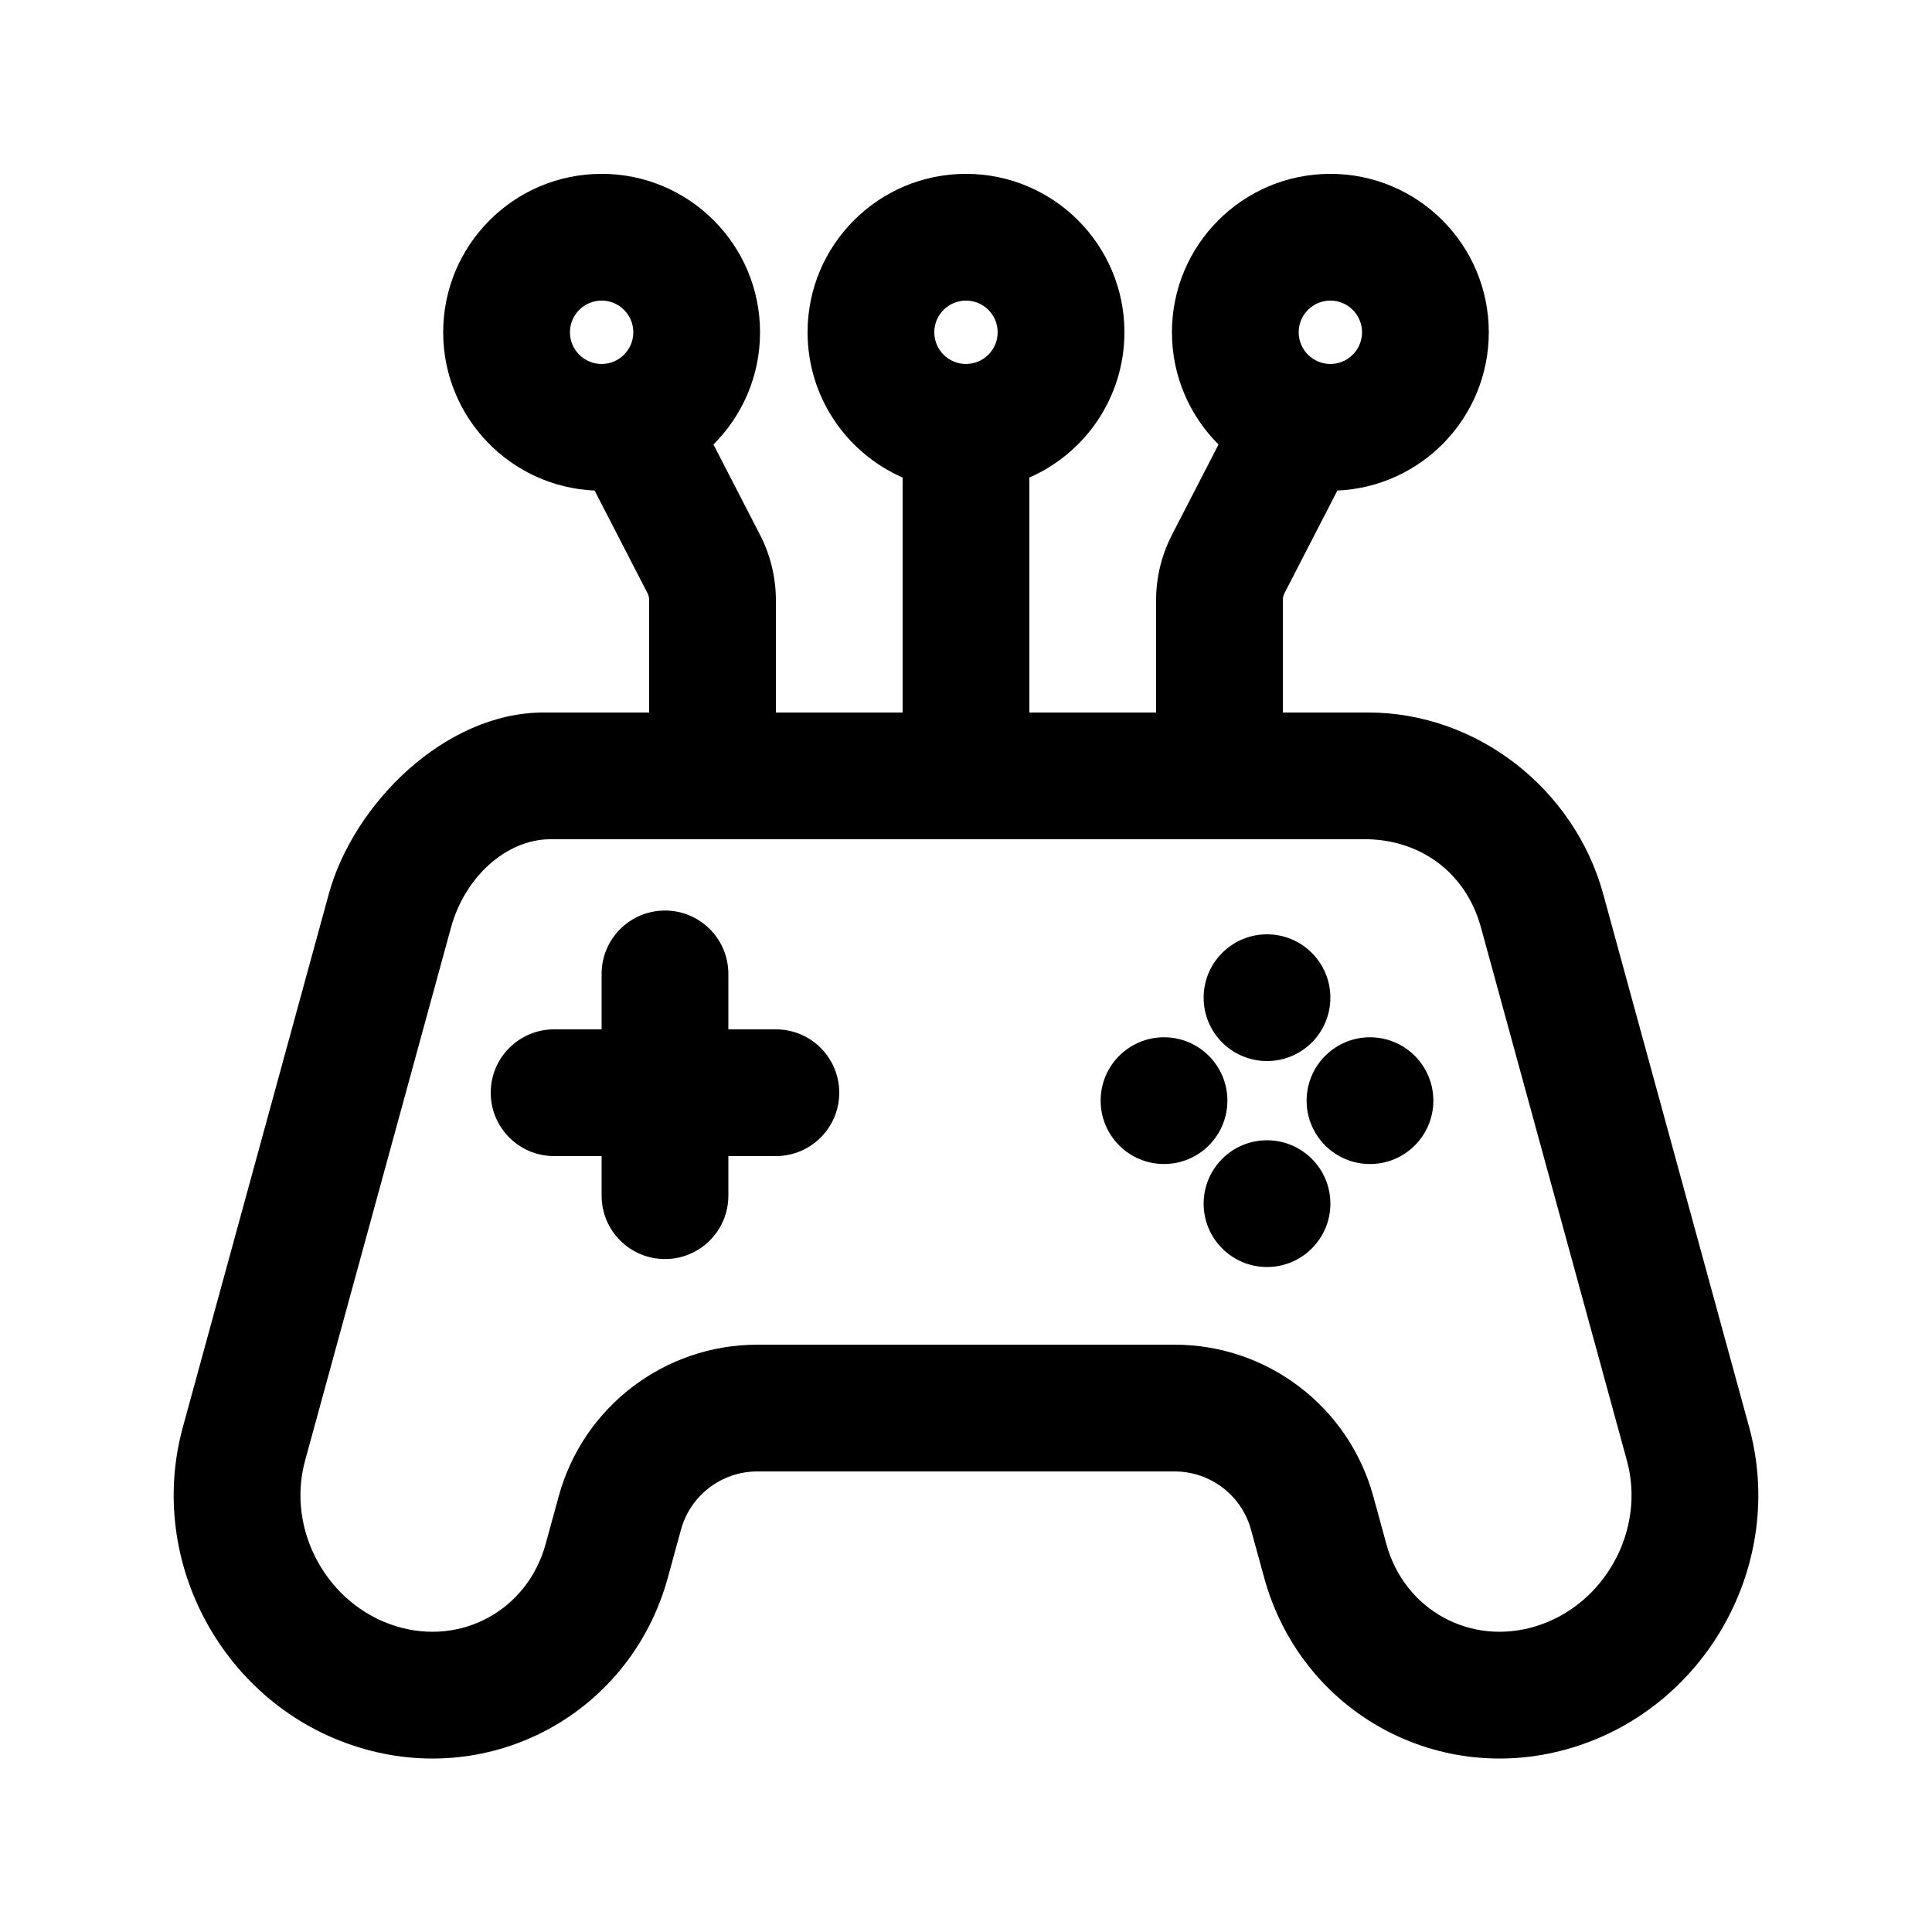 <?xml version="1.0" encoding="UTF-8"?>
<!-- Uploaded to: ICON Repo, www.iconrepo.com, Generator: ICON Repo Mixer Tools -->
<svg fill="#000000" width="800px" height="800px" version="1.1" viewBox="144 144 512 512" xmlns="http://www.w3.org/2000/svg">
 <g>
  <path d="m320.23 385.3c9.273 0 16.793 7.519 16.793 16.793v14.695h12.594c9.273 0 16.793 7.519 16.793 16.793 0 9.273-7.519 16.793-16.793 16.793h-12.594v10.496c0 9.273-7.519 16.793-16.793 16.793-9.277 0-16.797-7.519-16.797-16.793v-10.496h-12.594c-9.273 0-16.793-7.519-16.793-16.793 0-9.273 7.519-16.793 16.793-16.793h12.594v-14.695c0-9.273 7.519-16.793 16.797-16.793z"/>
  <path d="m462.98 462.98c0 9.273 7.516 16.793 16.793 16.793 9.273 0 16.793-7.519 16.793-16.793 0-9.277-7.519-16.797-16.793-16.797-9.277 0-16.793 7.519-16.793 16.797z"/>
  <path d="m479.77 425.19c-9.277 0-16.793-7.516-16.793-16.793 0-9.273 7.516-16.793 16.793-16.793 9.273 0 16.793 7.519 16.793 16.793 0 9.277-7.519 16.793-16.793 16.793z"/>
  <path d="m507.06 452.48c9.273 0 16.793-7.519 16.793-16.797 0-9.273-7.519-16.793-16.793-16.793-9.273 0-16.793 7.519-16.793 16.793 0 9.277 7.519 16.797 16.793 16.797z"/>
  <path d="m469.27 435.68c0 9.277-7.519 16.797-16.793 16.797-9.277 0-16.797-7.519-16.797-16.797 0-9.273 7.519-16.793 16.797-16.793 9.273 0 16.793 7.519 16.793 16.793z"/>
  <path d="m498.42 274c22.324-0.973 40.125-19.379 40.125-41.941 0-23.188-18.797-41.984-41.984-41.984s-41.984 18.797-41.984 41.984c0 11.617 4.719 22.137 12.348 29.738l-12.344 23.945c-2.762 5.356-4.203 11.289-4.203 17.316v29.762h-33.586v-62.273c14.828-6.477 25.191-21.273 25.191-38.488 0-23.188-18.801-41.984-41.984-41.984-23.188 0-41.984 18.797-41.984 41.984 0 17.215 10.359 32.012 25.188 38.488v62.273h-33.586v-29.762c0-6.027-1.441-11.961-4.199-17.316l-12.348-23.945c7.629-7.602 12.348-18.121 12.348-29.738 0-23.188-18.797-41.984-41.984-41.984s-41.984 18.797-41.984 41.984c0 22.562 17.801 40.969 40.125 41.941l13.988 27.133c0.309 0.594 0.469 1.254 0.469 1.926v29.762h-27.941c-26.281 0-50.457 24.352-56.961 48.105l-38.676 141.29c-9.812 35.844 11.008 73.816 46.504 84.812 35.5 11 72.23-9.141 82.039-44.984l3.465-12.648c2.496-9.125 10.789-15.449 20.246-15.449h110.58c9.461 0 17.75 6.324 20.246 15.449l3.465 12.648c9.812 35.844 46.543 55.984 82.039 44.984 35.496-10.996 56.32-48.969 46.508-84.812l-38.68-141.29c-7.594-27.746-33.324-48.105-62.289-48.105h-22.613v-29.762c0-0.672 0.16-1.332 0.469-1.926zm6.535-41.941c0 4.637-3.758 8.395-8.395 8.395s-8.398-3.758-8.398-8.395 3.762-8.398 8.398-8.398 8.395 3.762 8.395 8.398zm-104.96 8.395c4.637 0 8.395-3.758 8.395-8.395s-3.758-8.398-8.395-8.398c-4.641 0-8.398 3.762-8.398 8.398s3.758 8.395 8.398 8.395zm105.79 125.95h-215.87c-11.668 0-22.699 9.914-26.391 23.387l-38.676 141.29c-5.031 18.371 5.856 38.227 24.051 43.863 17.359 5.379 34.906-4.242 39.703-21.773l3.465-12.648c6.492-23.719 28.047-40.168 52.641-40.168h110.58c24.594 0 46.148 16.449 52.645 40.168l3.461 12.648c4.801 17.531 22.344 27.152 39.703 21.773 18.195-5.637 29.078-25.492 24.055-43.863l-38.68-141.29c-4.16-15.199-16.82-23.387-30.688-23.387zm-202.35-125.95c4.641 0 8.398-3.758 8.398-8.395s-3.758-8.398-8.398-8.398c-4.637 0-8.395 3.762-8.395 8.398s3.758 8.395 8.395 8.395z" fill-rule="evenodd"/>
 </g>
</svg>